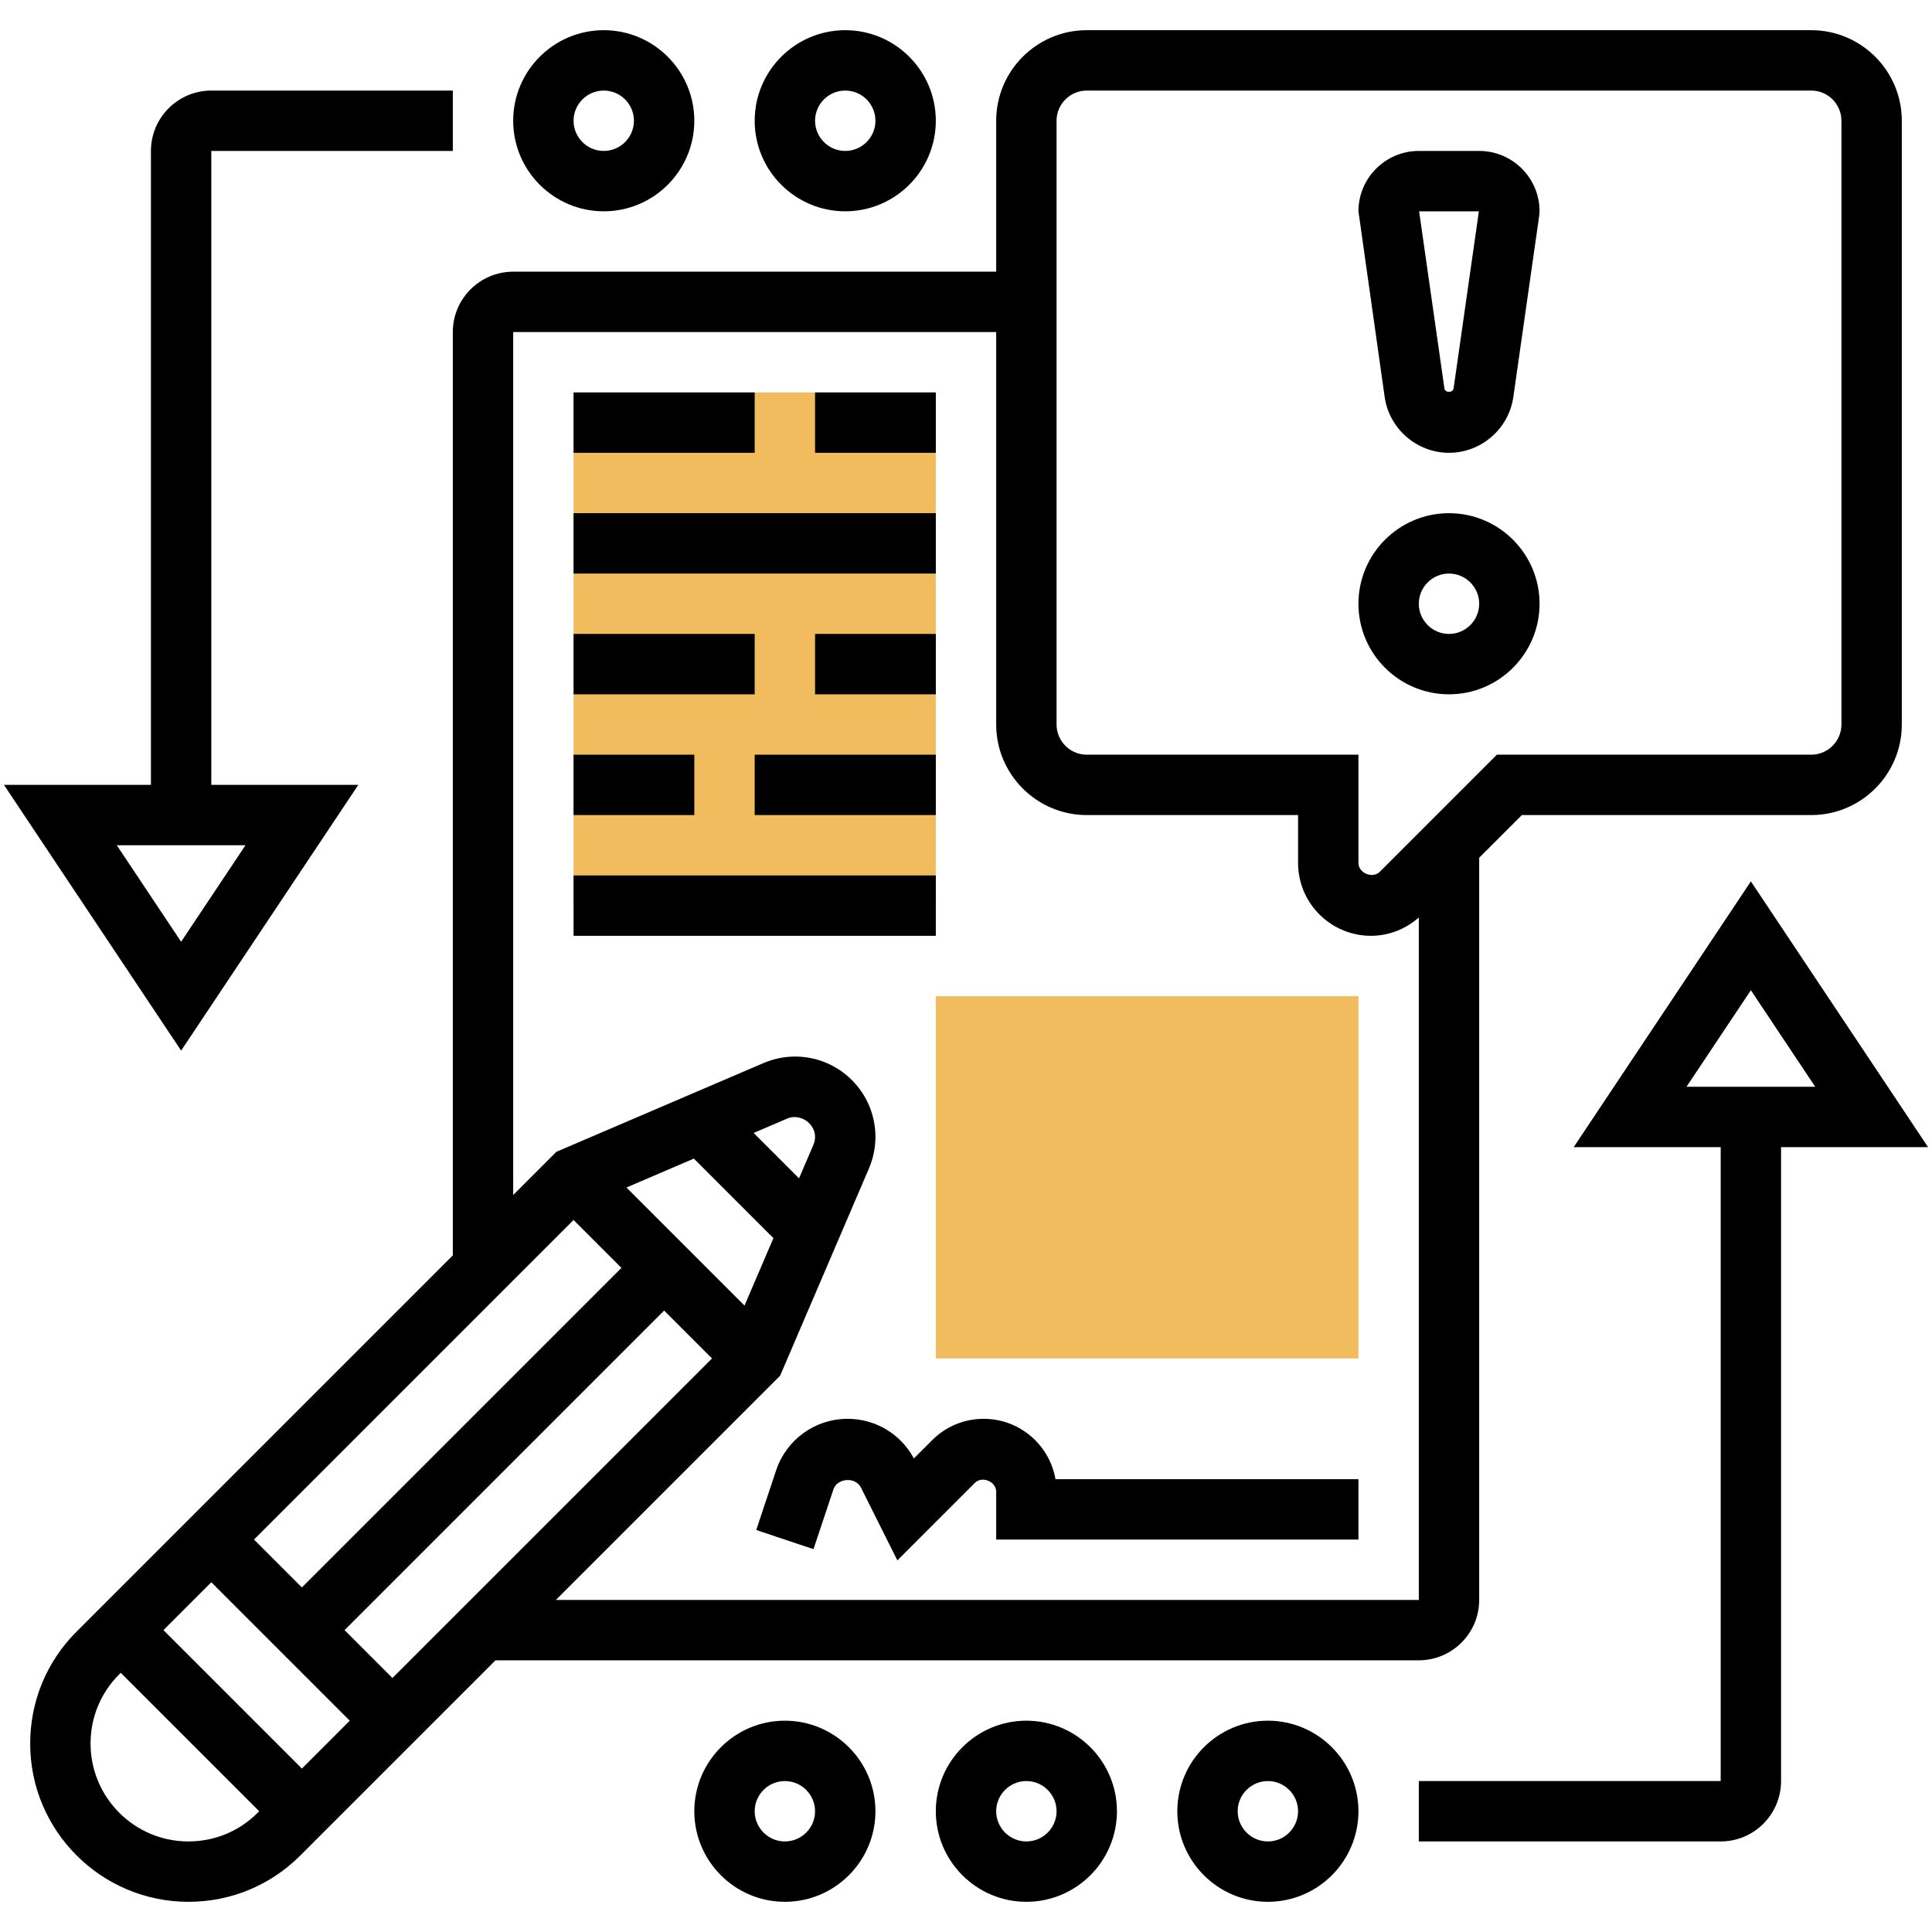 <svg id="_x33_0" enable-background="new 0 0 64 64" height="512" viewBox="0 0 64 64" width="512" xmlns="http://www.w3.org/2000/svg"><g><g><path d="m19 13h12v17h-12z" fill="#f0bc5e"/></g><g><g><path d="m45 45h-14v-12h14z" fill="#f0bc5e"/></g></g><g><path d="m48 15c1.064 0 1.98-.794 2.131-1.848l.858-6.01.011-.142c0-1.103-.897-2-2-2h-2c-1.103 0-2 .897-2 2l.869 6.152c.151 1.054 1.067 1.848 2.131 1.848zm.99-8-.838 5.868c-.021.15-.282.15-.304 0l-.838-5.868z"/><path d="m48 23c1.654 0 3-1.346 3-3s-1.346-3-3-3-3 1.346-3 3 1.346 3 3 3zm0-4c.551 0 1 .449 1 1s-.449 1-1 1-1-.449-1-1 .449-1 1-1z"/><path d="m63.869 38-5.869-8.803-5.869 8.803h4.869v21h-10v2h10c1.103 0 2-.897 2-2v-21zm-5.869-5.197 2.131 3.197h-4.263z"/><path d="m26 57c-1.654 0-3 1.346-3 3s1.346 3 3 3 3-1.346 3-3-1.346-3-3-3zm0 4c-.551 0-1-.449-1-1s.449-1 1-1 1 .449 1 1-.449 1-1 1z"/><path d="m34 57c-1.654 0-3 1.346-3 3s1.346 3 3 3 3-1.346 3-3-1.346-3-3-3zm0 4c-.551 0-1-.449-1-1s.449-1 1-1 1 .449 1 1-.449 1-1 1z"/><path d="m42 57c-1.654 0-3 1.346-3 3s1.346 3 3 3 3-1.346 3-3-1.346-3-3-3zm0 4c-.551 0-1-.449-1-1s.449-1 1-1 1 .449 1 1-.449 1-1 1z"/><path d="m6 34.803 5.869-8.803h-4.869v-21h8v-2h-8c-1.103 0-2 .897-2 2v21h-4.869zm0-3.606-2.131-3.197h4.263z"/><path d="m28 7c1.654 0 3-1.346 3-3s-1.346-3-3-3-3 1.346-3 3 1.346 3 3 3zm0-4c.551 0 1 .449 1 1s-.449 1-1 1-1-.449-1-1 .449-1 1-1z"/><path d="m20 7c1.654 0 3-1.346 3-3s-1.346-3-3-3-3 1.346-3 3 1.346 3 3 3zm0-4c.551 0 1 .449 1 1s-.449 1-1 1-1-.449-1-1 .449-1 1-1z"/><path d="m47 55c1.103 0 2-.897 2-2v-24.586l1.414-1.414h9.586c1.654 0 3-1.346 3-3v-20c0-1.654-1.346-3-3-3h-24c-1.654 0-3 1.346-3 3v5h-16c-1.103 0-2 .897-2 2v30.586l-12.465 12.465c-.99.99-1.535 2.305-1.535 3.709 0 2.889 2.351 5.24 5.244 5.24 1.4 0 2.715-.545 3.705-1.535l6.465-6.465zm-12-51c0-.551.449-1 1-1h24c.551 0 1 .449 1 1v20c0 .551-.449 1-1 1h-10.414l-3.879 3.879c-.239.238-.707.045-.707-.293v-3.586h-9c-.551 0-1-.449-1-1zm-18 7h16v13c0 1.654 1.346 3 3 3h7v1.586c0 1.331 1.083 2.414 2.414 2.414.592 0 1.145-.22 1.586-.607v22.607h-28.586l7.429-7.429 2.941-6.863c.143-.333.216-.686.216-1.049 0-1.466-1.193-2.659-2.659-2.659-.363 0-.716.073-1.048.215l-6.864 2.941-1.429 1.43zm9.947 26.919-.478 1.116-1.504-1.504 1.117-.479c.411-.177.918.154.918.607 0 .09-.018.177-.053.26zm-3.962.461 2.635 2.635-.957 2.234-3.911-3.911zm-3.985 2.034 1.586 1.586-10.586 10.586-1.586-1.586zm-7.414 16.586-1.586 1.586-4.586-4.586 1.586-1.586zm-.172-3 10.586-10.586 1.586 1.586-10.586 10.586zm-5.174 7c-1.786 0-3.24-1.454-3.24-3.244 0-.866.337-1.679.949-2.291l.051-.051 4.586 4.586-.051.051c-.612.612-1.426.949-2.295.949z"/><path d="m19 13h6v2h-6z"/><path d="m27 13h4v2h-4z"/><path d="m19 17h12v2h-12z"/><path d="m19 21h6v2h-6z"/><path d="m27 21h4v2h-4z"/><path d="m19 25h4v2h-4z"/><path d="m25 25h6v2h-6z"/><path d="m30.273 48.313c-.436-.812-1.271-1.313-2.196-1.313-1.075 0-2.026.686-2.366 1.705l-.66 1.979 1.897.633.66-1.979c.127-.38.731-.422.91-.064l1.208 2.416 2.567-2.567c.239-.241.707-.046.707.291v1.586h12v-2h-10.036c-.197-1.135-1.188-2-2.378-2-.645 0-1.251.251-1.707.707z"/><path d="m19 29h12v2h-12z"/></g></g></svg>